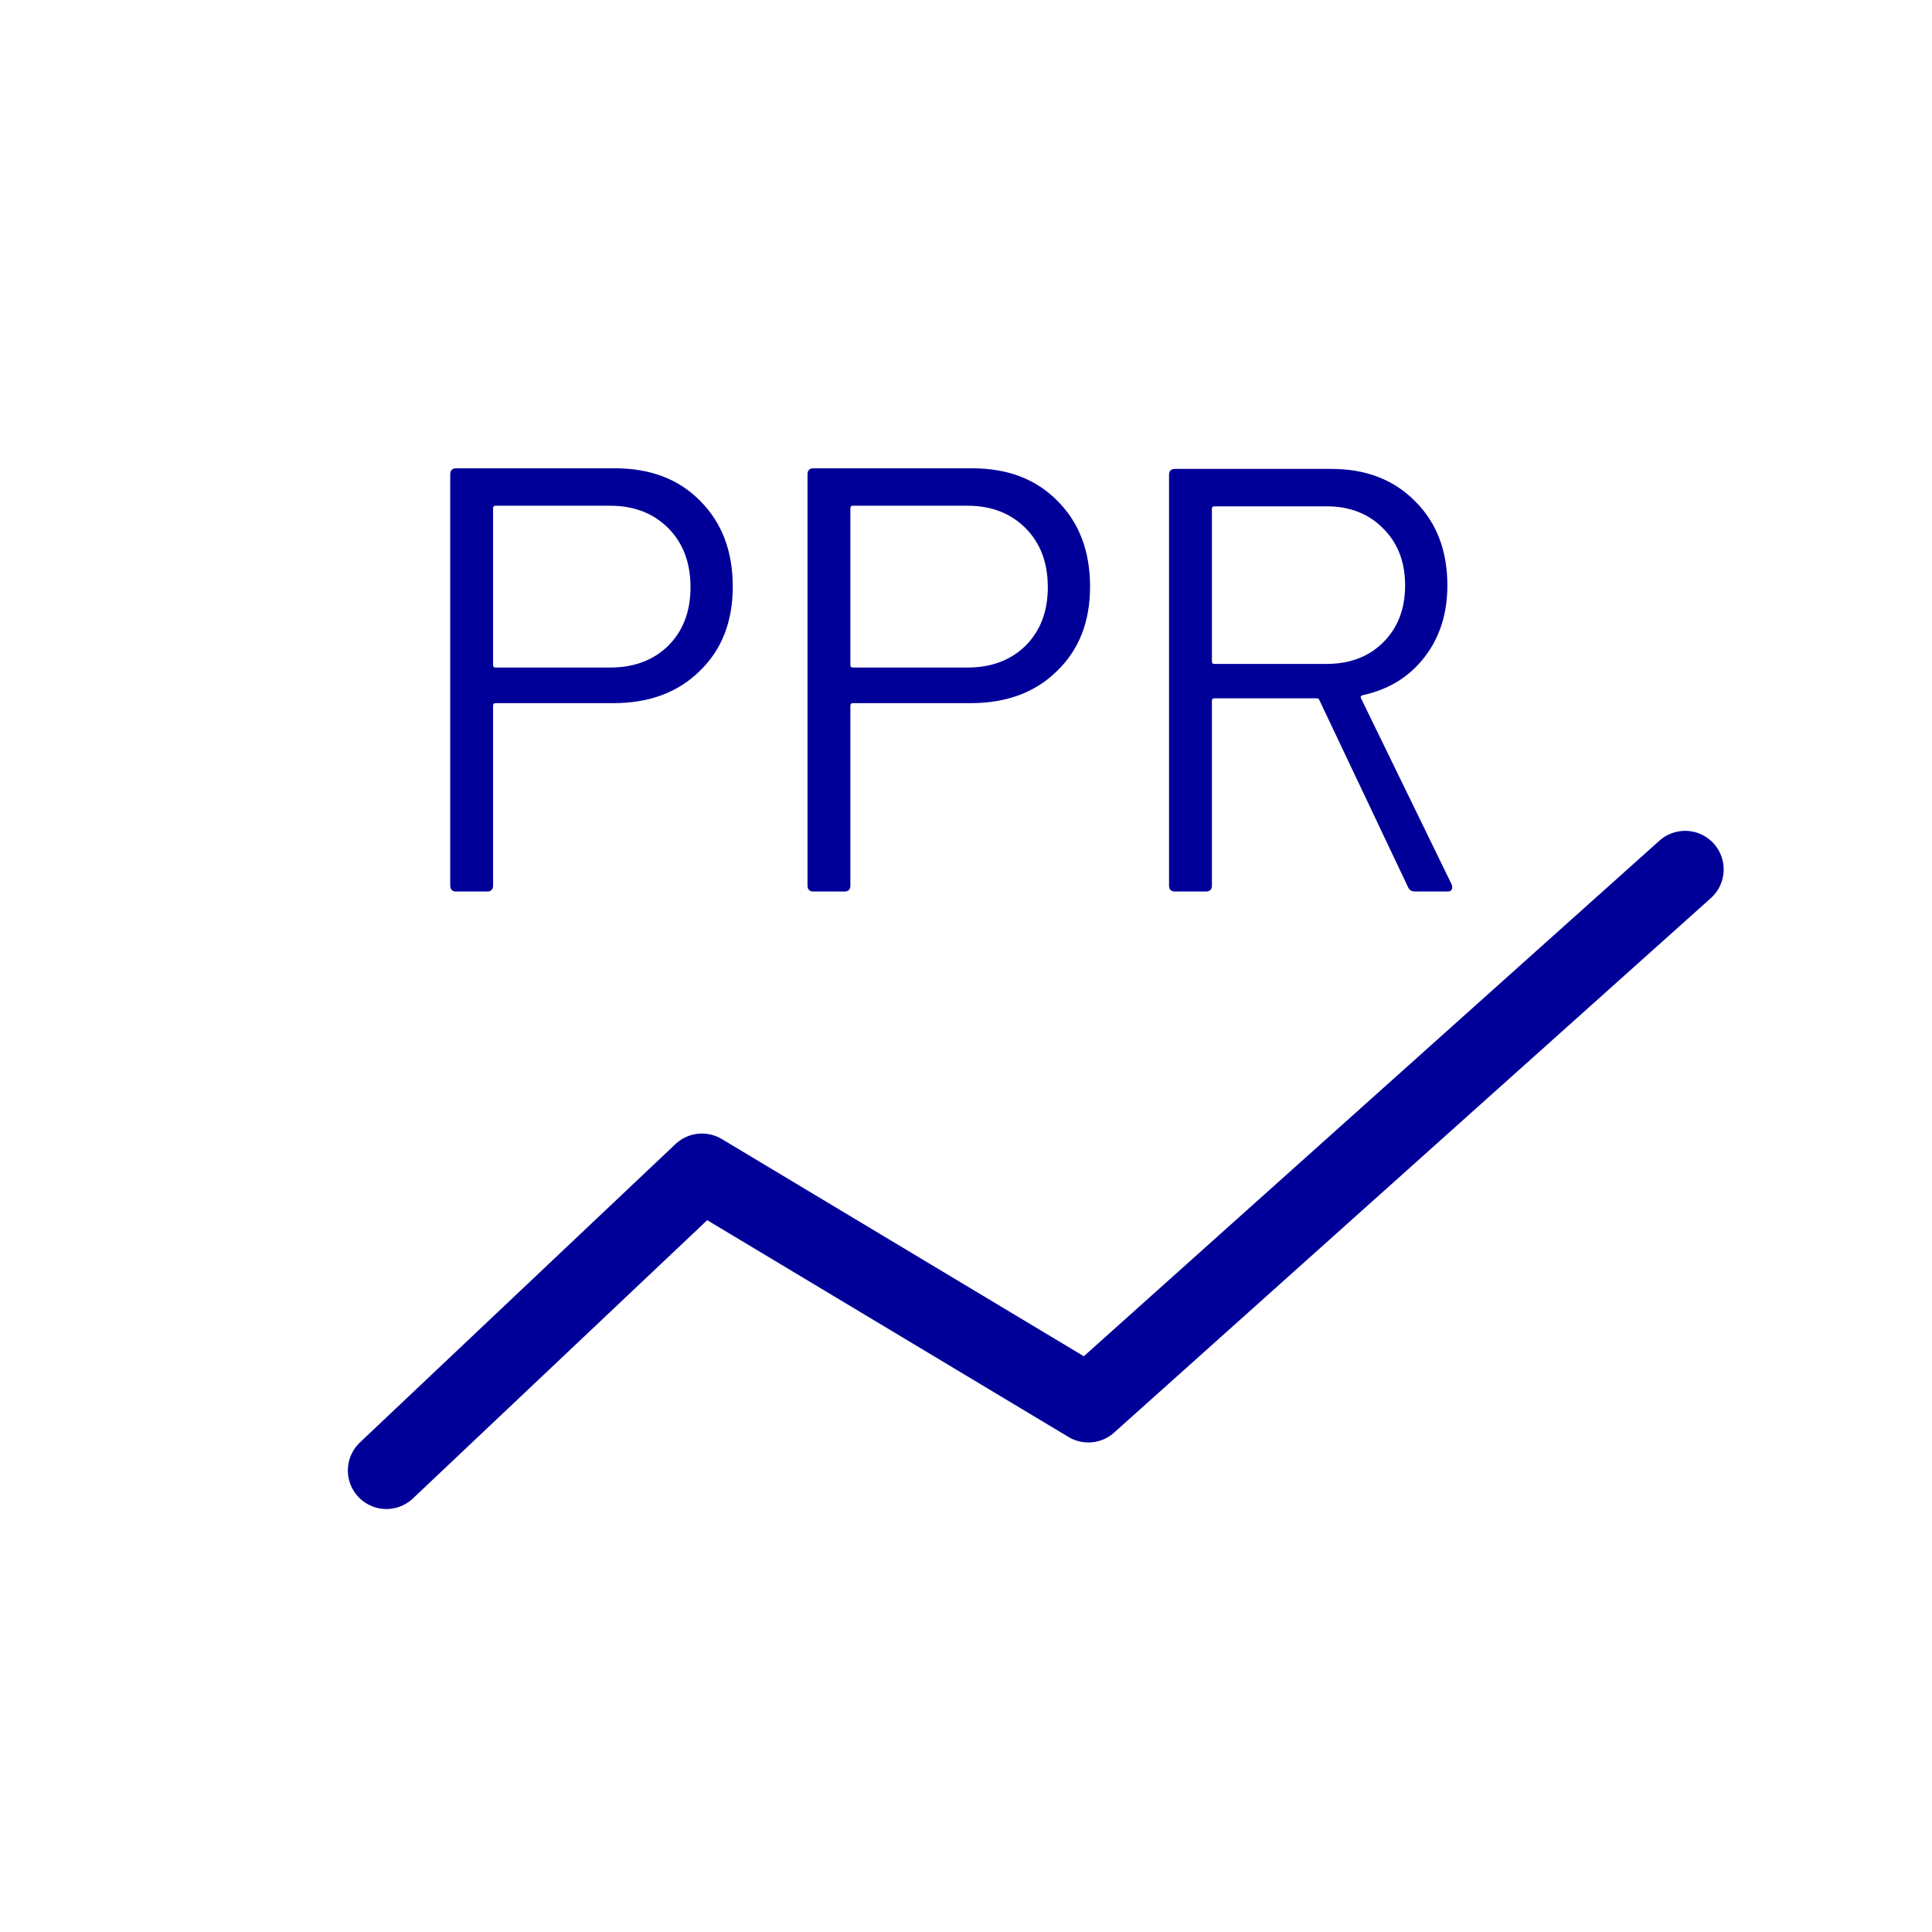 <svg width="64" height="64" viewBox="0 0 64 64" fill="none" xmlns="http://www.w3.org/2000/svg">
<path d="M0 0H64V64H0V0Z" fill="white"/>
<path d="M12.8 48.711L23.253 38.827L36.053 46.507L55.822 28.8" stroke="#000099" stroke-width="2.554" stroke-linecap="round" stroke-linejoin="round"/>
<path d="M20.374 15.513C21.548 15.513 22.488 15.873 23.194 16.593C23.914 17.313 24.274 18.26 24.274 19.433C24.274 20.593 23.908 21.527 23.174 22.233C22.454 22.94 21.501 23.293 20.314 23.293H16.414C16.361 23.293 16.334 23.32 16.334 23.373V29.333C16.334 29.467 16.268 29.533 16.134 29.533H15.114C14.981 29.533 14.914 29.467 14.914 29.333V15.713C14.914 15.58 14.981 15.513 15.114 15.513H20.374ZM20.214 22.113C21.001 22.113 21.641 21.873 22.134 21.393C22.628 20.9 22.874 20.253 22.874 19.453C22.874 18.64 22.628 17.987 22.134 17.493C21.641 17 21.001 16.753 20.214 16.753H16.414C16.361 16.753 16.334 16.78 16.334 16.833V22.033C16.334 22.087 16.361 22.113 16.414 22.113H20.214ZM32.21 15.513C33.384 15.513 34.324 15.873 35.03 16.593C35.75 17.313 36.11 18.26 36.11 19.433C36.11 20.593 35.744 21.527 35.01 22.233C34.29 22.94 33.337 23.293 32.15 23.293H28.25C28.197 23.293 28.17 23.32 28.17 23.373V29.333C28.17 29.467 28.104 29.533 27.97 29.533H26.95C26.817 29.533 26.75 29.467 26.75 29.333V15.713C26.75 15.58 26.817 15.513 26.95 15.513H32.21ZM32.05 22.113C32.837 22.113 33.477 21.873 33.97 21.393C34.464 20.9 34.71 20.253 34.71 19.453C34.71 18.64 34.464 17.987 33.97 17.493C33.477 17 32.837 16.753 32.05 16.753H28.25C28.197 16.753 28.17 16.78 28.17 16.833V22.033C28.17 22.087 28.197 22.113 28.25 22.113H32.05ZM46.886 29.533C46.766 29.533 46.686 29.487 46.646 29.393L43.706 23.193C43.693 23.153 43.666 23.133 43.626 23.133H40.226C40.173 23.133 40.146 23.16 40.146 23.213V29.333C40.146 29.467 40.08 29.533 39.946 29.533H38.926C38.793 29.533 38.726 29.467 38.726 29.333V15.733C38.726 15.6 38.793 15.533 38.926 15.533H44.106C45.253 15.533 46.18 15.893 46.886 16.613C47.593 17.32 47.946 18.247 47.946 19.393C47.946 20.327 47.693 21.12 47.186 21.773C46.68 22.427 45.993 22.847 45.126 23.033C45.073 23.06 45.06 23.093 45.086 23.133L48.086 29.293C48.1 29.32 48.106 29.353 48.106 29.393C48.106 29.487 48.053 29.533 47.946 29.533H46.886ZM40.226 16.773C40.173 16.773 40.146 16.8 40.146 16.853V21.913C40.146 21.967 40.173 21.993 40.226 21.993H43.946C44.72 21.993 45.346 21.753 45.826 21.273C46.306 20.793 46.546 20.167 46.546 19.393C46.546 18.62 46.306 17.993 45.826 17.513C45.346 17.02 44.72 16.773 43.946 16.773H40.226Z" fill="#000099"/>
</svg>

